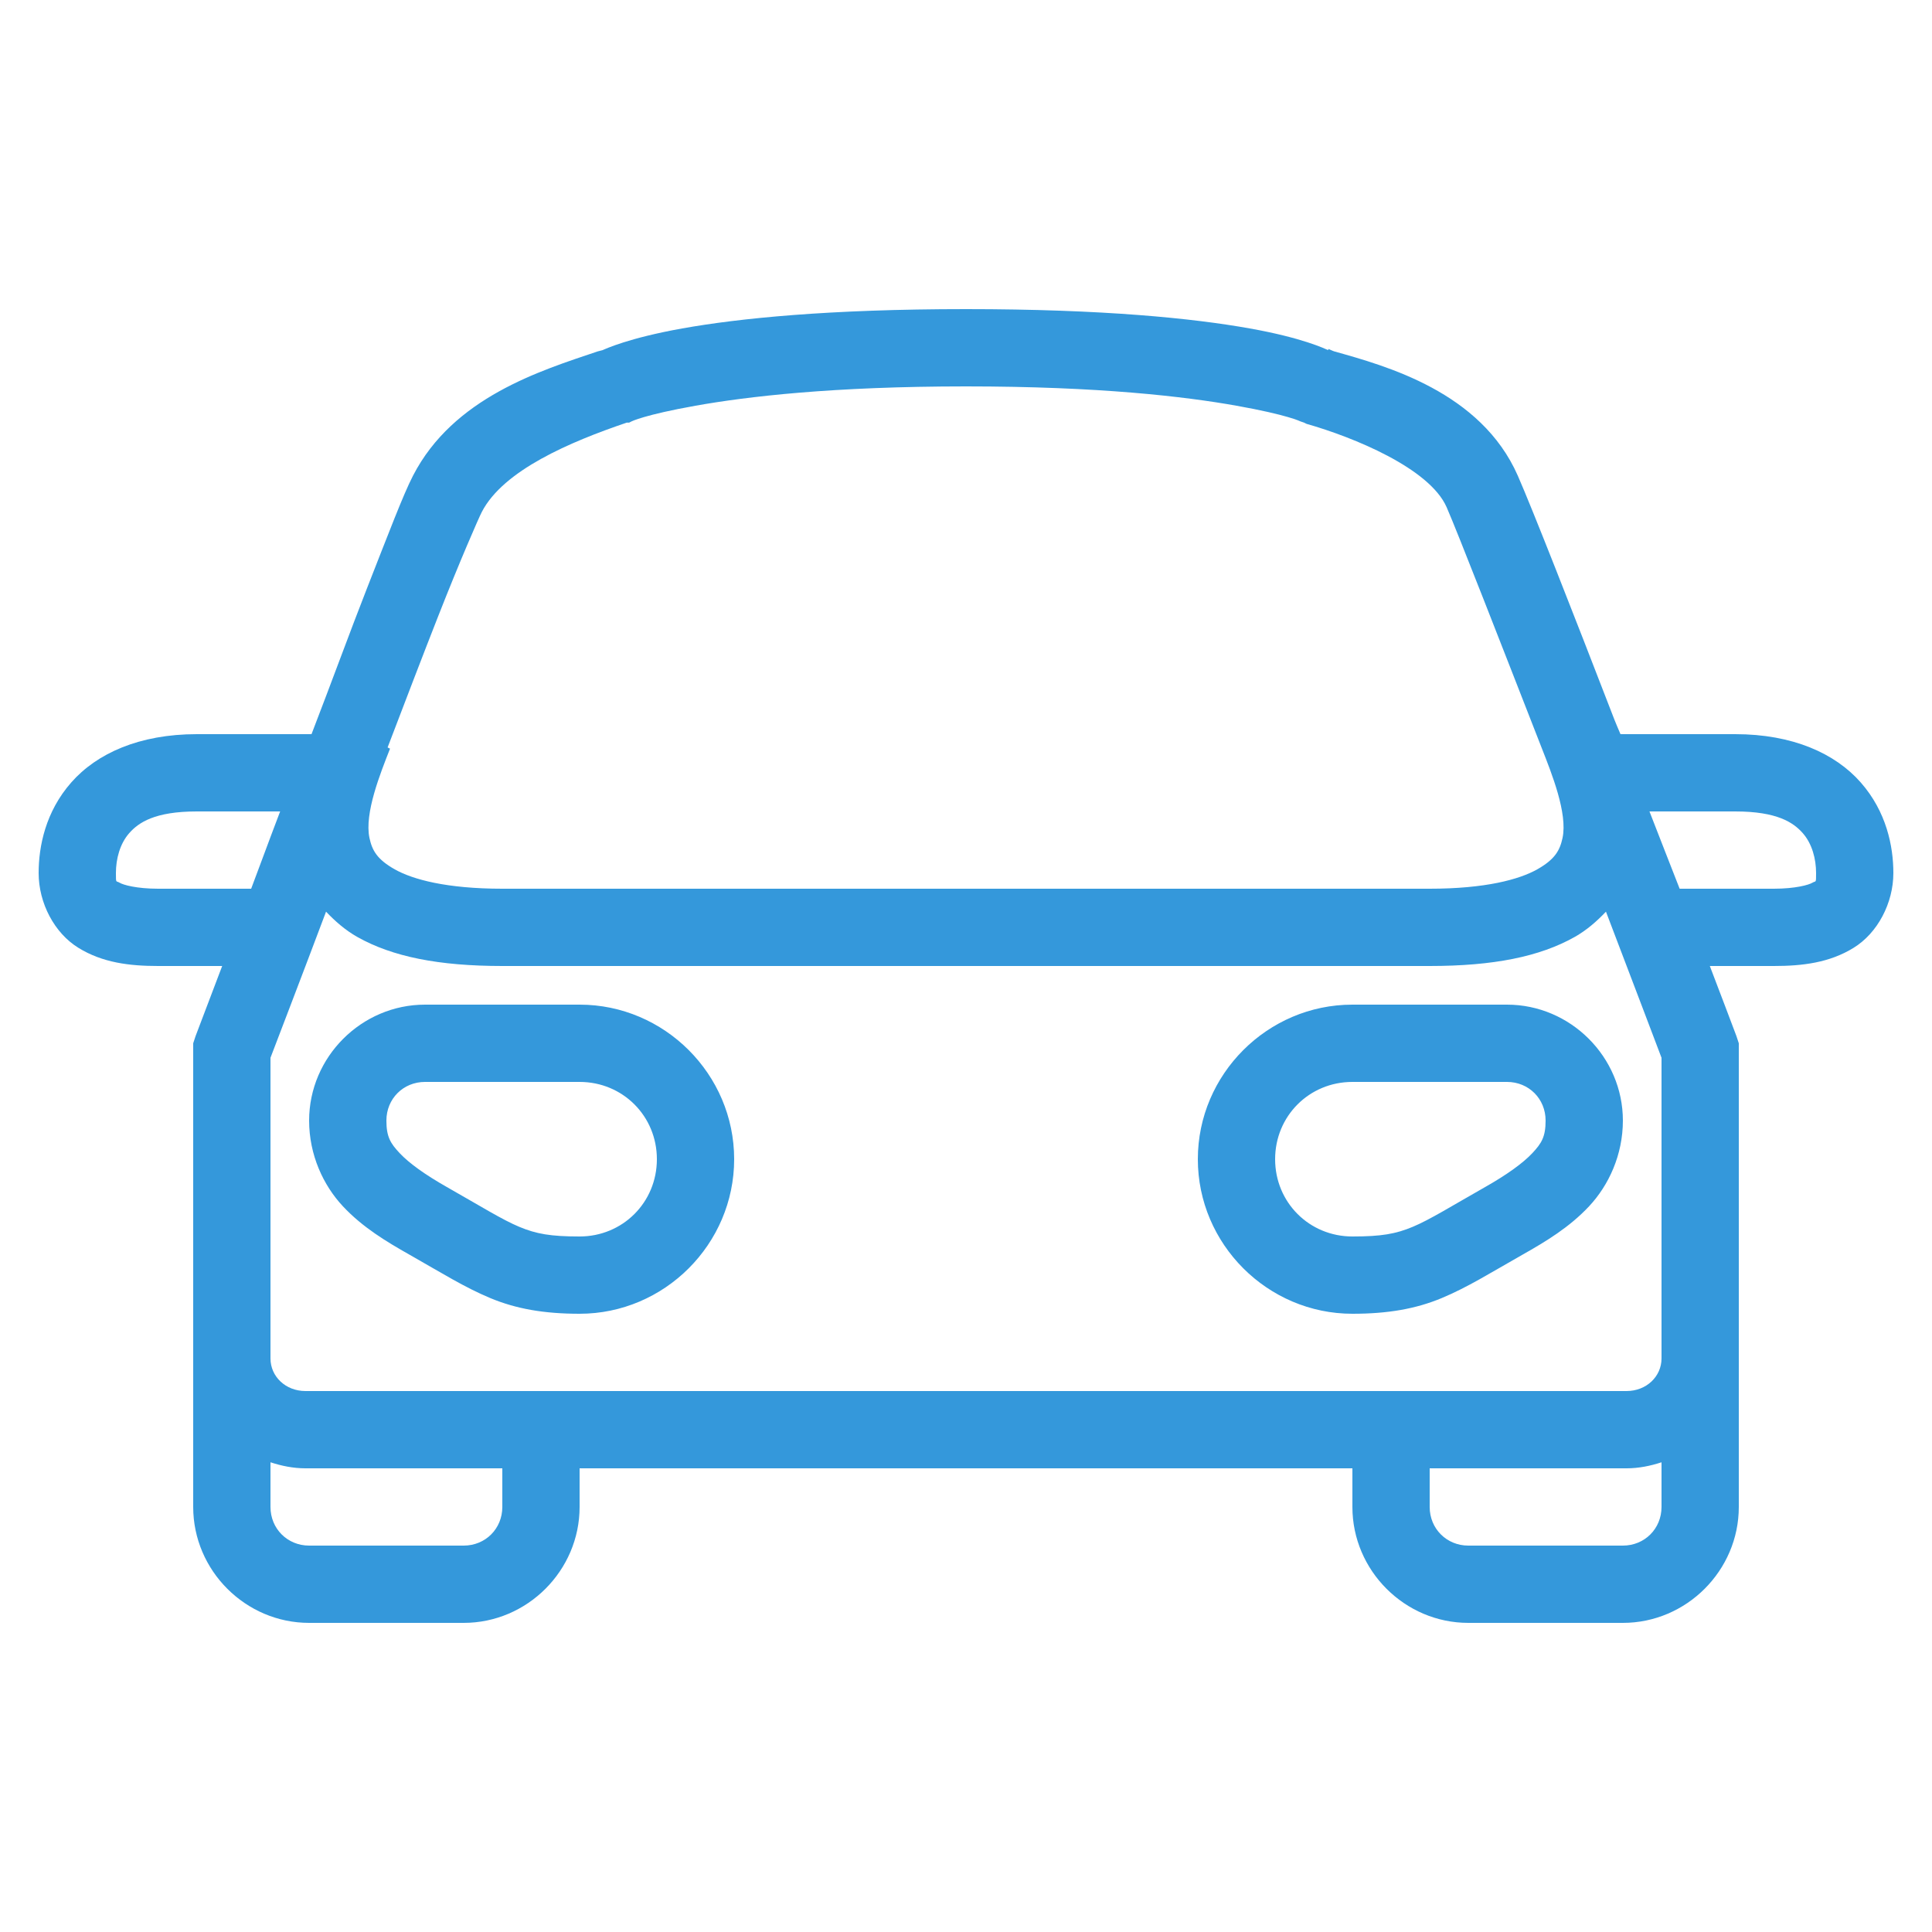 <?xml version="1.0" standalone="no"?><!DOCTYPE svg PUBLIC "-//W3C//DTD SVG 1.1//EN" "http://www.w3.org/Graphics/SVG/1.1/DTD/svg11.dtd"><svg viewBox="0 0 50 50" version="1.1" xmlns="http://www.w3.org/2000/svg" xmlns:xlink="http://www.w3.org/1999/xlink" style="fill:rgb(52, 152, 219);">
    <path d="M 25 8 C 21.452 8 19.127 8.237 17.656 8.5 C 16.269 8.748 15.67 9.029 15.594 9.062 C 15.589 9.064 15.469 9.094 15.469 9.094 C 13.989 9.593 11.733 10.283 10.688 12.312 C 10.435 12.803 10.056 13.803 9.5 15.219 C 9.073 16.306 8.573 17.677 8.062 19 L 5.094 19 C 3.609 19 2.508 19.495 1.844 20.25 C 1.18 21.005 1 21.899 1 22.594 C 1 23.37 1.406 24.147 2.031 24.531 C 2.656 24.916 3.354 25 4.094 25 L 5.75 25 C 5.593 25.417 5.062 26.812 5.062 26.812 L 5 27 L 5 27.156 L 5 35.156 L 5 39 C 5 40.646 6.355 42 8 42 L 12 42 C 13.645 42 15 40.645 15 39 L 15 38 L 35 38 L 35 39 C 35 40.646 36.355 42 38 42 L 42 42 C 43.645 42 45 40.645 45 39 L 45 34 L 45 27.156 L 45 27 L 44.938 26.812 C 44.938 26.812 44.413 25.42 44.25 25 L 45.906 25 C 46.646 25 47.344 24.916 47.969 24.531 C 48.594 24.147 49 23.37 49 22.594 C 49 21.899 48.82 21.005 48.156 20.25 C 47.492 19.495 46.391 19 44.906 19 L 41.938 19 C 41.875 18.853 41.813 18.707 41.781 18.625 C 40.701 15.829 39.655 13.163 39.281 12.312 C 38.326 10.138 35.864 9.469 34.531 9.094 C 34.489 9.082 34.415 9.043 34.375 9.031 L 34.375 9.062 C 34.282 9.023 33.712 8.744 32.344 8.5 C 30.873 8.237 28.548 8 25 8 z M 25 10 C 28.452 10 30.671 10.263 32 10.5 C 33.329 10.737 33.656 10.906 33.656 10.906 L 33.75 10.938 L 33.812 10.969 C 35.03 11.315 36.995 12.118 37.438 13.125 C 37.726 13.783 38.863 16.706 39.906 19.375 C 40.155 20.011 40.575 21.05 40.438 21.688 C 40.369 22.006 40.245 22.239 39.781 22.5 C 39.317 22.761 38.441 23 37 23 L 13 23 C 11.559 23 10.683 22.761 10.219 22.5 C 9.755 22.239 9.631 22.006 9.562 21.688 C 9.425 21.05 9.845 20.011 10.094 19.375 L 10.031 19.344 C 10.486 18.153 10.958 16.919 11.344 15.938 C 11.895 14.534 12.386 13.41 12.469 13.25 C 13.025 12.171 14.752 11.436 16.219 10.938 L 16.281 10.938 L 16.344 10.906 C 16.344 10.906 16.671 10.737 18 10.5 C 19.329 10.263 21.548 10 25 10 z M 5.094 21 L 7.25 21 C 6.871 21.996 6.806 22.191 6.5 23 L 4.094 23 C 3.537 23 3.186 22.901 3.094 22.844 C 3.001 22.787 3 22.874 3 22.594 C 3 22.232 3.101 21.838 3.344 21.562 C 3.586 21.287 4.006 21 5.094 21 z M 42.688 21 L 44.906 21 C 45.994 21 46.414 21.287 46.656 21.562 C 46.899 21.838 47 22.232 47 22.594 C 47 22.874 46.999 22.787 46.906 22.844 C 46.814 22.901 46.463 23 45.906 23 L 43.469 23 C 43.15 22.178 43.079 22.011 42.688 21 z M 8.438 23.594 C 8.667 23.835 8.932 24.071 9.25 24.25 C 10.153 24.758 11.347 25 13 25 L 37 25 C 38.653 25 39.847 24.758 40.75 24.25 C 41.068 24.071 41.333 23.835 41.562 23.594 C 42.15 25.133 42.967 27.288 43 27.375 L 43 34 L 43 35.156 C 43 35.623 42.61 36 42.094 36 L 7.906 36 C 7.39 36 7 35.623 7 35.156 L 7 34 L 7 27.375 C 7.032 27.29 7.867 25.115 8.438 23.594 z M 11 26 C 9.356 26 8 27.354 8 29 C 8 29.888 8.366 30.675 8.875 31.219 C 9.384 31.763 9.994 32.13 10.594 32.469 C 11.442 32.95 12.02 33.315 12.688 33.594 C 13.355 33.872 14.076 34 15 34 C 17.196 34 19 32.198 19 30 C 19 27.802 17.196 26 15 26 L 11 26 z M 35 26 C 32.804 26 31 27.802 31 30 C 31 32.198 32.804 34 35 34 C 35.924 34 36.645 33.872 37.312 33.594 C 37.98 33.315 38.558 32.95 39.406 32.469 C 40.006 32.13 40.616 31.763 41.125 31.219 C 41.634 30.675 42 29.888 42 29 C 42 27.354 40.644 26 39 26 L 35 26 z M 11 28 L 15 28 C 16.116 28 17 28.882 17 30 C 17 31.118 16.116 32 15 32 C 14.248 32 13.878 31.934 13.438 31.75 C 12.997 31.566 12.447 31.221 11.562 30.719 C 11.001 30.401 10.585 30.101 10.344 29.844 C 10.103 29.587 10 29.419 10 29 C 10 28.436 10.436 28 11 28 z M 35 28 L 39 28 C 39.564 28 40 28.436 40 29 C 40 29.419 39.897 29.587 39.656 29.844 C 39.415 30.101 38.999 30.401 38.438 30.719 C 37.553 31.221 37.003 31.566 36.562 31.75 C 36.122 31.934 35.752 32 35 32 C 33.884 32 33 31.118 33 30 C 33 28.882 33.884 28 35 28 z M 7 37.844 C 7.289 37.938 7.589 38 7.906 38 L 13 38 L 13 39 C 13 39.563 12.563 40 12 40 L 8 40 C 7.439 40 7 39.562 7 39 L 7 37.844 z M 43 37.844 L 43 39 C 43 39.563 42.563 40 42 40 L 38 40 C 37.439 40 37 39.562 37 39 L 37 38 L 42.094 38 C 42.411 38 42.711 37.938 43 37.844 z"/>
</svg>